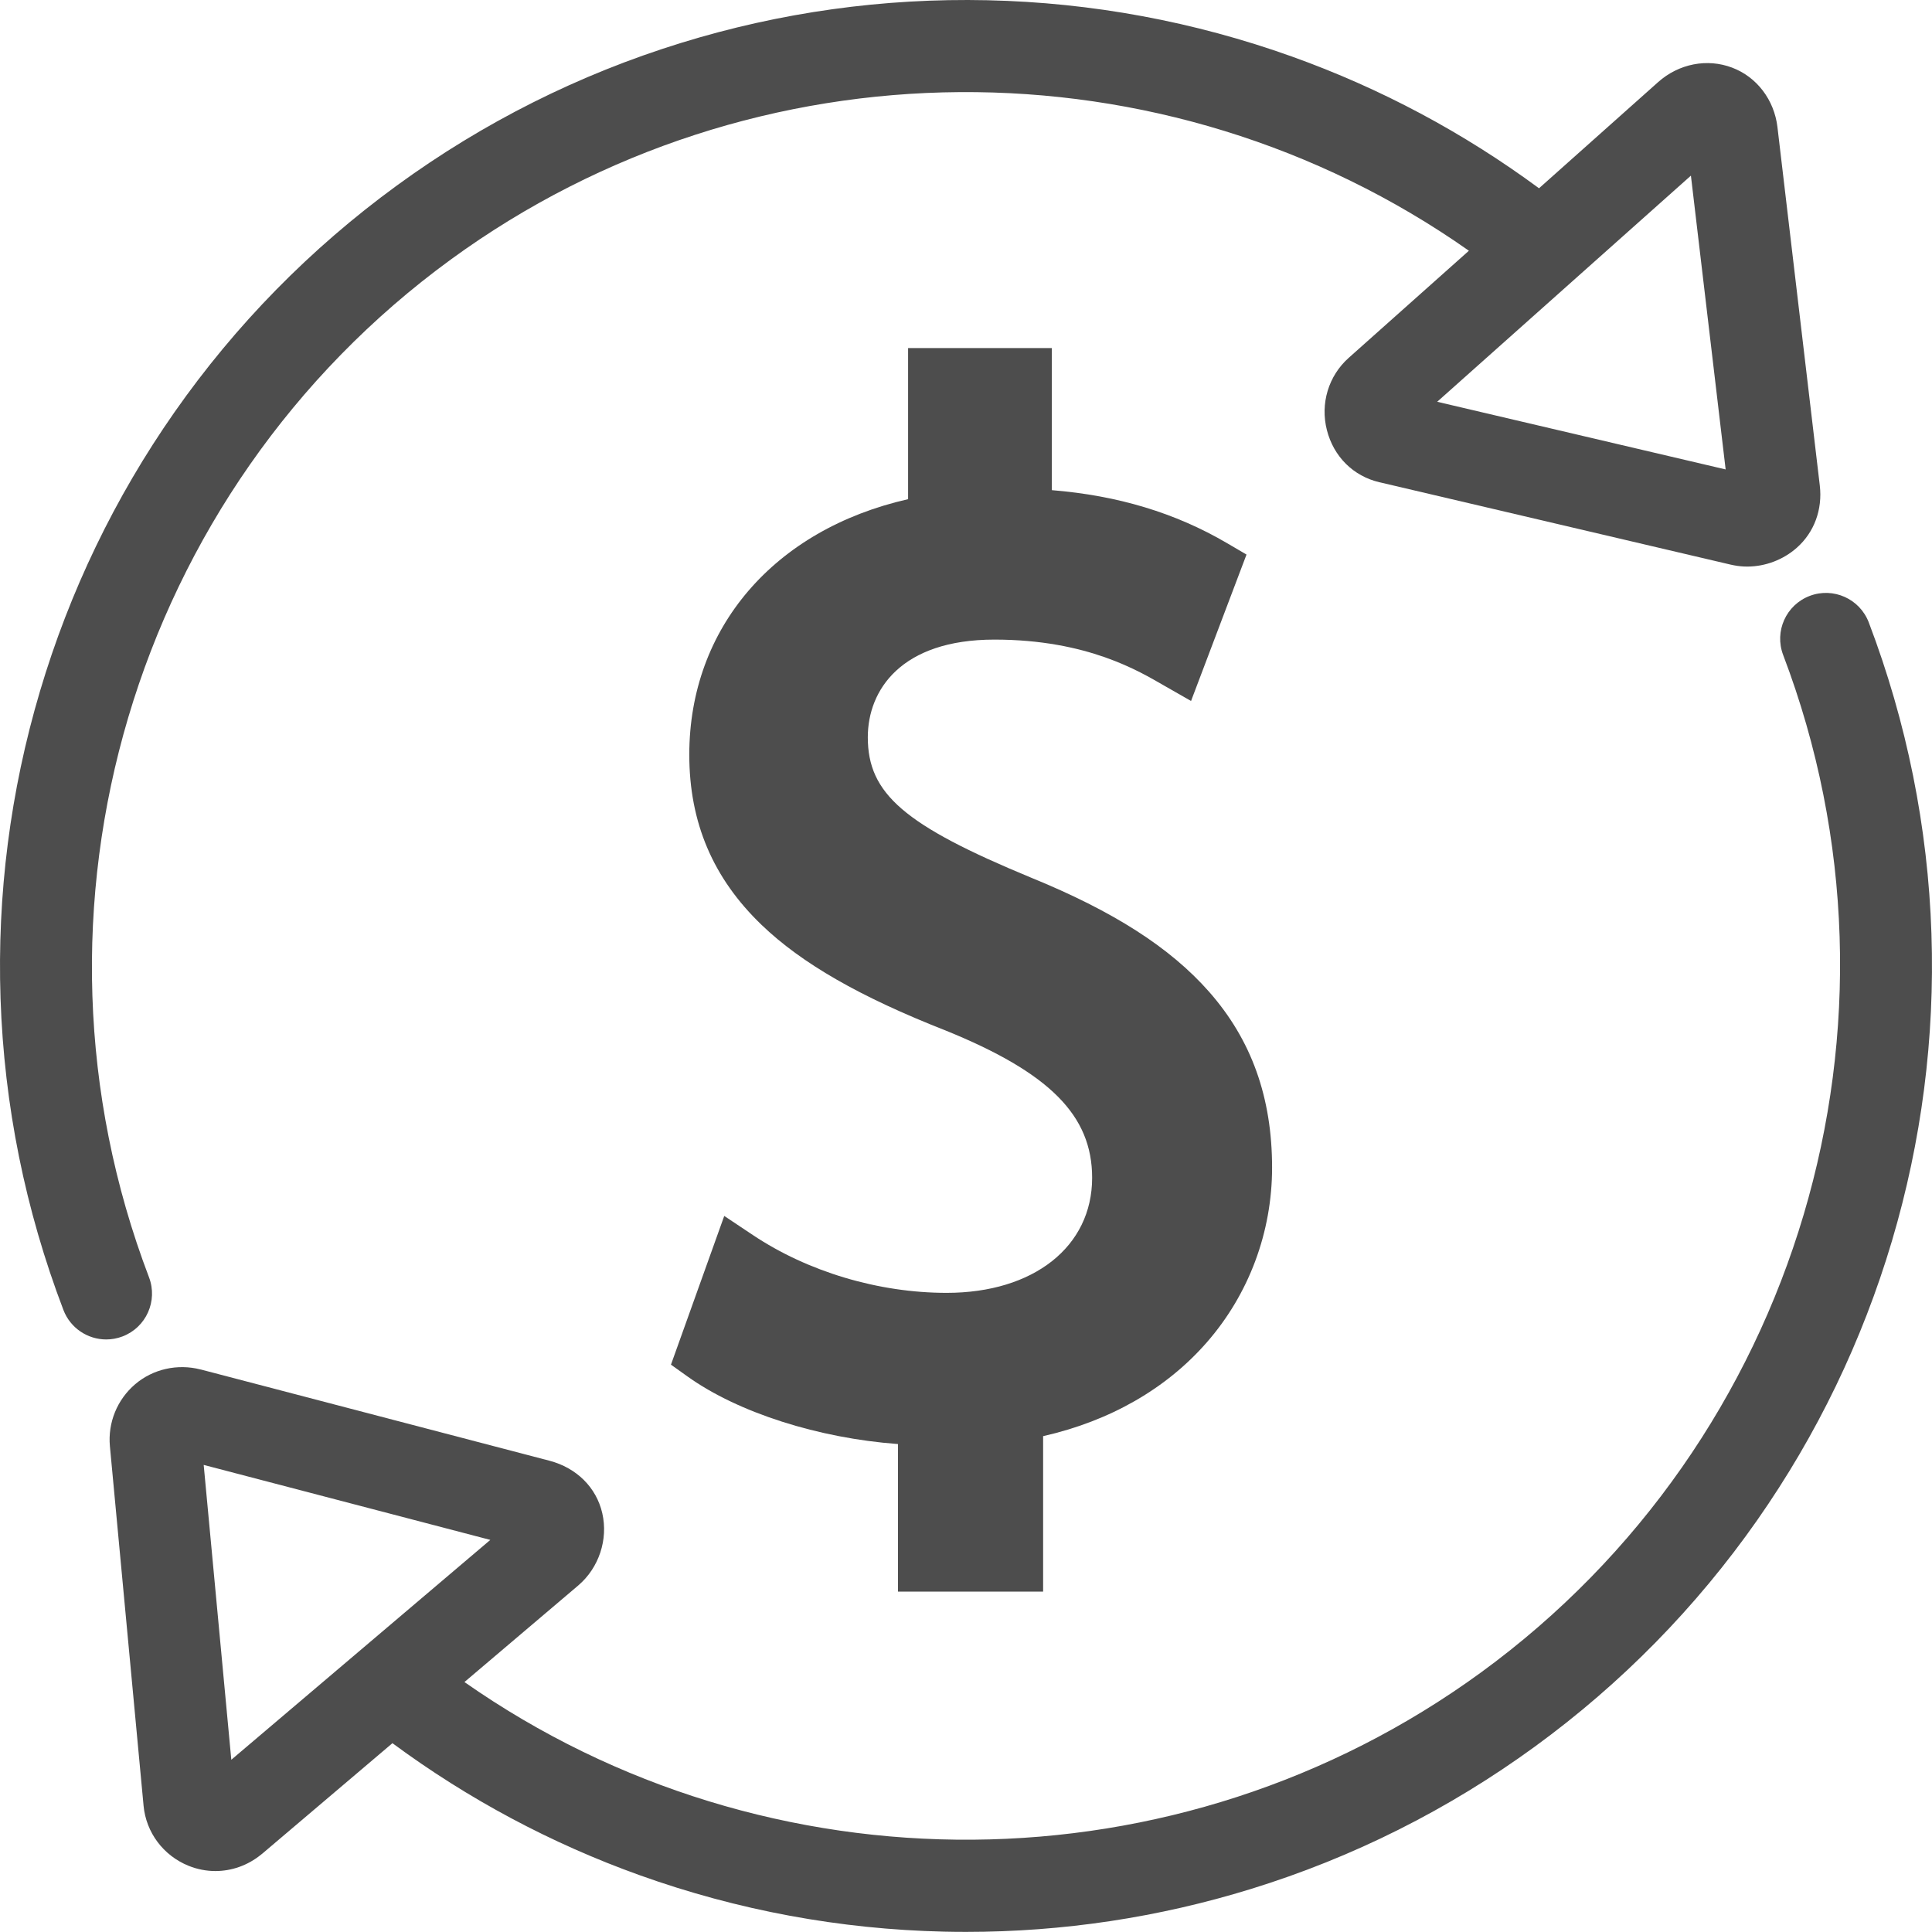 <?xml version="1.0" encoding="UTF-8"?>
<svg id="Layer_2" data-name="Layer 2" xmlns="http://www.w3.org/2000/svg" viewBox="0 0 716.98 716.93">
  <defs>
    <style>
      .cls-1 {
        fill: #4d4d4d;
        stroke-width: 0px;
      }
    </style>
  </defs>
  <g id="Layer_1-2" data-name="Layer 1">
    <g>
      <path class="cls-1" d="m55.3,474.02C3.32,337.63,49.38,182.31,167.31,96.3c112.5-82.04,265.06-82.52,377.81-3.25l-44.64,39.78s0,0,0,0c0,0,0,0,0,0-7.48,6.69-10.57,16.95-8.06,26.78,2.51,9.85,9.8,17.08,19.5,19.36.01,0,.02,0,.03,0h.02s0,0,0,0c0,0,0,0,0,0l130.52,30.62s.01,0,.02,0c0,0,0,0,0,0,.04,0,.08.02.12.02.29.06.58.13.86.18,1.61.31,3.25.47,4.89.47,6.68,0,13.41-2.5,18.51-7.06,6.41-5.73,9.49-14.12,8.45-23.02,0,0,0,0,0,0,0,0,0,0,0,0l-15.71-132.96s0-.02,0-.03c-1.21-10.15-7.65-18.62-16.82-22.09-9.28-3.52-19.8-1.46-27.47,5.37,0,0-.01.01-.02.02h-.01s0,.01,0,.01c0,0,0,0,0,0l-44.17,39.37c-28.05-20.69-58.8-37.1-91.59-48.85C443.2,8,405.17.95,366.5.09c-38.67-.86-76.98,4.47-113.86,15.87-37.81,11.68-73.26,29.47-105.35,52.88-32.1,23.41-59.87,51.72-82.55,84.15-22.12,31.64-38.91,66.48-49.91,103.56C3.82,293.63-1.09,332,.2,370.58c1.33,39.55,9.18,78.43,23.33,115.55,2.59,6.78,9.04,10.95,15.89,10.95,2.01,0,4.06-.36,6.05-1.12,8.77-3.34,13.17-13.17,9.83-21.94ZM627.51,65.18l12.89,109.03-107.05-25.11,94.16-83.92Z"/>
      <path class="cls-1" d="m716.78,346.53c-1.31-39.54-9.14-78.42-23.26-115.54-3.34-8.77-13.16-13.18-21.93-9.84-8.78,3.34-13.18,13.16-9.84,21.93,51.89,136.39,5.76,291.66-112.17,377.6-112.32,81.85-264.56,82.43-377.22,3.54l42.22-35.83s0,0,0,0c0,0,0,0,.01-.01,7.67-6.53,11.17-17.06,8.92-26.83-2.2-9.55-9.52-16.81-19.59-19.46-.03,0-.05-.02-.08-.02l-129.33-33.84s-.02,0-.03,0c0,0-.02,0-.03,0-8.59-2.22-17.67-.17-24.29,5.47-6.68,5.69-10.19,14.3-9.37,23.04,0,0,0,0,0,0,0,0,0,0,0,0l12.49,133.36s0,.02,0,.03c.94,9.94,7.33,18.47,16.67,22.27,3.23,1.31,6.62,1.96,9.99,1.96,6.06,0,12.03-2.1,16.93-6.09.15-.12.3-.22.45-.35l48.32-41.01c28.09,20.75,58.89,37.21,91.74,48.99,36.33,13.03,74.35,20.08,113.02,20.95,2.72.06,5.44.09,8.16.09,35.89,0,71.41-5.35,105.69-15.93,37.81-11.67,73.25-29.44,105.35-52.83,32.1-23.39,59.88-51.69,82.56-84.1,22.13-31.62,38.93-66.45,49.95-103.52,11.01-37.07,15.95-75.43,14.67-114ZM85.84,653.06l-10.25-109.42,106.37,27.83-96.12,81.59Z"/>
      <path class="cls-1" d="m387.11,590.67v-57.7c24.83-5.64,45.72-17.59,60.79-34.86,15.59-17.86,24.18-40.87,24.18-64.79,0-26.06-7.65-47.42-23.4-65.29-14.43-16.39-35.46-29.85-66.12-42.36-46.94-19.42-60.51-31.09-60.51-52.06,0-17.52,12.35-36.25,47-36.25s53.91,11.89,62.79,16.97l10.17,5.81,20.58-54.34-7.29-4.27c-19.09-11.18-40.42-17.64-64.96-19.63v-52.72h-53.34v56.07c-49.62,11.24-81.2,47.7-81.2,94.82,0,25.16,8.79,45.84,26.87,63.2,14.86,14.27,36.52,26.7,68.16,39.12,38.69,15.69,54.47,31.54,54.47,54.7,0,25.54-21.7,42.7-53.99,42.7-25.25,0-51.45-7.81-71.89-21.44l-10.65-7.1-19.77,55.19,6.15,4.39c18.82,13.45,48.64,22.9,78.09,25.07v54.76h53.88Z"/>
    </g>
  </g>
</svg>